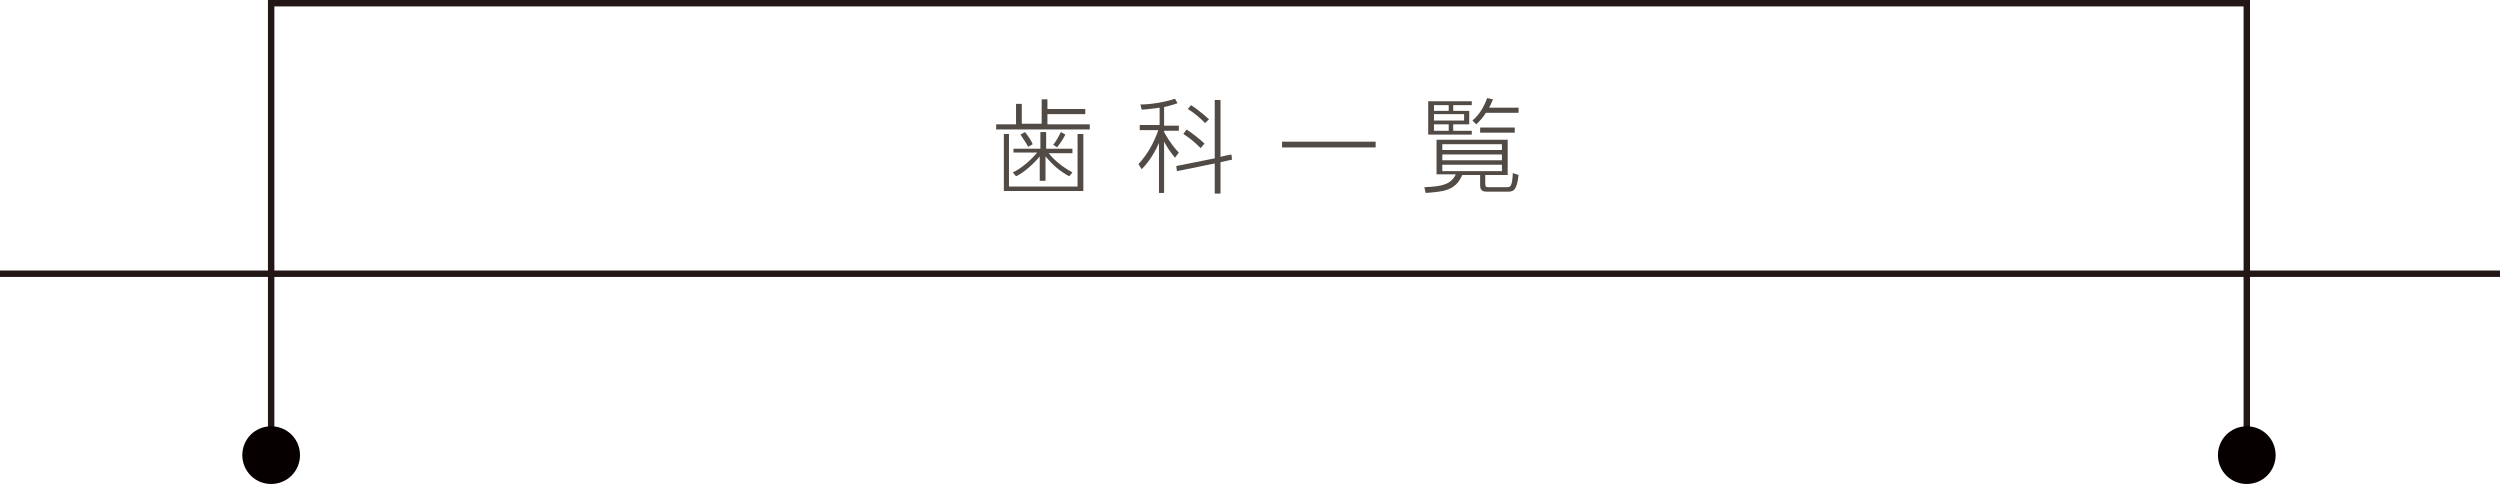 <?xml version="1.0" encoding="utf-8"?>
<!-- Generator: Adobe Illustrator 28.1.0, SVG Export Plug-In . SVG Version: 6.00 Build 0)  -->
<svg version="1.1" id="_レイヤー_2" xmlns="http://www.w3.org/2000/svg" xmlns:xlink="http://www.w3.org/1999/xlink" x="0px"
	 y="0px" viewBox="0 0 390 75.5" style="enable-background:new 0 0 390 75.5;" xml:space="preserve">
<style type="text/css">
	.st0{fill:none;stroke:#221714;stroke-miterlimit:10;}
	.st1{fill:#060001;}
	.st2{fill:#514A45;}
</style>
<g id="_レイヤー_1-2">
	<polyline class="st0" points="42.3,69.6 42.3,0.5 350.5,0.5 350.5,69.6 	"/>
	<line class="st0" x1="0" y1="42.7" x2="390" y2="42.7"/>
	<path class="st1" d="M46.8,71c0,2.5-2,4.5-4.5,4.5s-4.5-2-4.5-4.5s2-4.5,4.5-4.5S46.8,68.5,46.8,71z"/>
	<path class="st1" d="M355,71c0,2.5-2,4.5-4.5,4.5s-4.5-2-4.5-4.5s2-4.5,4.5-4.5S355,68.5,355,71z"/>
	<path class="st2" d="M159.4,16.1v3.2h3.1v-3.8h0.9V17h5.9v0.8h-5.9v1.6h6.6v0.8h-14.6v-0.8h3.1v-3.2H159.4z M156.5,20.9h0.9v8.2
		h10.7v-8.2h0.9v8.9h-12.4V20.9z M158.1,23.9v-0.7h4.2v-2.6h0.9v2.6h4.1v0.7h-3.7c0.8,1,1.9,2,3.7,3l-0.5,0.6
		c-1.5-0.8-2.6-1.8-3.7-3.1v3.8h-0.9v-3.8c-0.8,1-2.4,2.5-3.7,3.1l-0.5-0.6c1.3-0.6,2.8-1.9,3.8-3.1H158.1L158.1,23.9z M160.4,22.9
		c-0.5-0.9-0.9-1.4-1.2-1.9l0.7-0.4c0.7,0.9,1,1.4,1.2,1.9L160.4,22.9L160.4,22.9z M164.3,22.6c0.3-0.4,0.6-0.8,1.2-2l0.7,0.4
		c-0.7,1.3-1.1,1.7-1.3,2C165,23,164.3,22.6,164.3,22.6z"/>
	<path class="st2" d="M183.3,24.6c-0.6-0.7-1.1-1.4-1.7-2.5v8h-0.8v-7.8c-1,2.3-2.2,3.6-2.7,4.1l-0.5-0.8c1.4-1.5,2.4-3.3,3.1-5.3
		h-2.9v-0.8h3.1v-2.7c-1.5,0.2-2.3,0.3-2.8,0.3l-0.2-0.8c1.7,0,4-0.4,5.4-0.9l0.4,0.7c-0.3,0.1-0.8,0.3-2.1,0.6v2.9h2.3v0.8h-2.3
		v0.2c1,1.8,1.8,2.7,2.3,3.2L183.3,24.6L183.3,24.6z M192.1,24.1l0.1,0.8l-1.8,0.4v4.9h-0.9v-4.7l-5.9,1.2l-0.1-0.8l6-1.2v-9.1h0.9
		v8.9C190.4,24.4,192.1,24.1,192.1,24.1z M187.3,23.1c-1.1-1.1-1.9-1.7-2.7-2.2l0.5-0.7c0.8,0.5,2.2,1.6,2.8,2.2L187.3,23.1
		L187.3,23.1z M188,19.2c-0.8-0.8-1.7-1.6-2.7-2.2l0.5-0.6c0.8,0.5,1.9,1.4,2.8,2.2L188,19.2z"/>
	<path class="st2" d="M214.6,22.1v0.9H200v-0.9H214.6z"/>
	<path class="st2" d="M231.7,28.7c0,0.5,0.2,0.5,0.5,0.5h2.8c0.6,0,0.9,0,1-2.2l0.9,0.3c-0.3,2.6-0.9,2.6-1.8,2.6h-3
		c-0.6,0-1.2,0-1.2-1v-1.6h-2.8c-1,2.5-3.1,2.6-5.7,2.8l-0.2-0.9c2.9-0.1,4.2-0.5,4.9-2h-3v-5.4h11.1v5.5h-3.5L231.7,28.7
		L231.7,28.7z M229.6,15.8v0.6h-2.9v0.9h2.5v2.1h-2.5v1h2.9V21h-6.8v-5.2L229.6,15.8L229.6,15.8z M226,16.4h-2.3v0.9h2.3V16.4z
		 M228.4,17.8h-4.7v1h4.7V17.8z M226,19.4h-2.3v1h2.3V19.4z M234.3,22.5h-9.3v0.9h9.3V22.5z M234.3,24.1h-9.3V25h9.3V24.1z
		 M234.3,25.7h-9.3v1h9.3V25.7z M236.9,16.8v0.8h-5.1c-0.5,0.8-0.9,1.2-1.5,1.8l-0.6-0.6c0.8-0.7,1.6-1.6,2.3-3.5l0.9,0.2
		c-0.2,0.4-0.3,0.8-0.6,1.3L236.9,16.8L236.9,16.8z M236.3,20.7h-5.4v-0.8h5.4V20.7z"/>
</g>
</svg>
